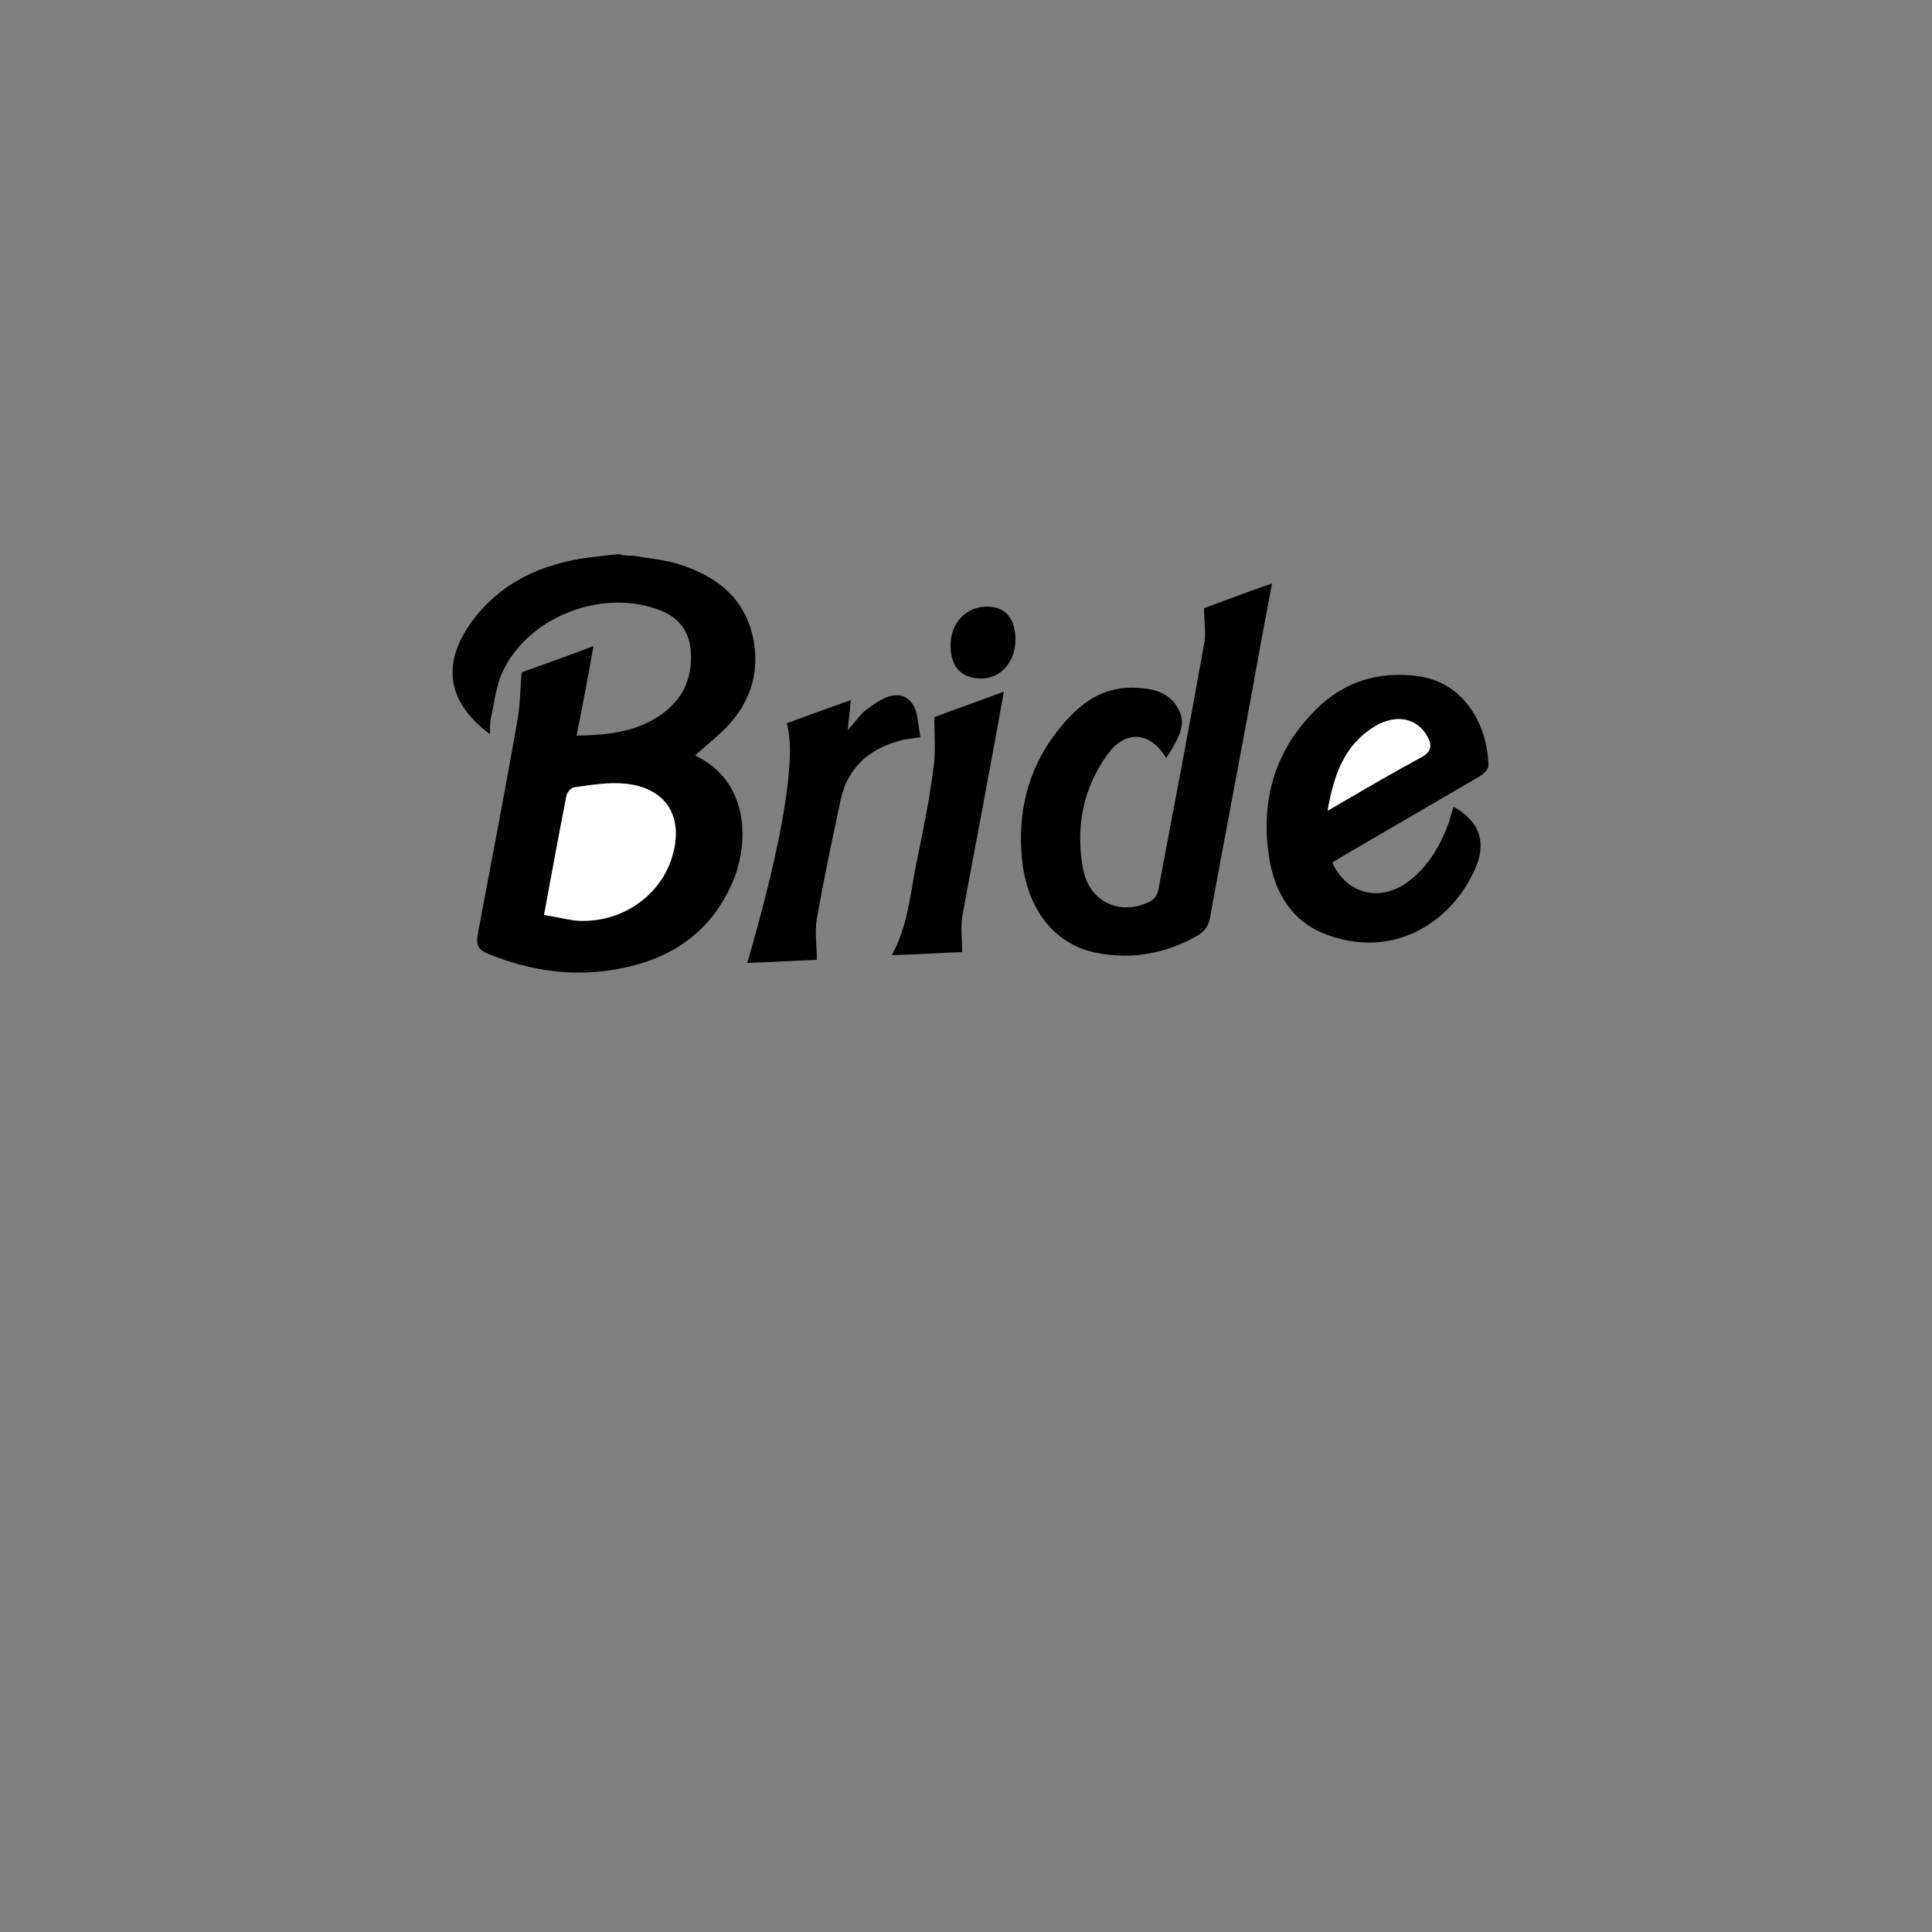 <?xml version="1.0" encoding="utf-8"?>
<!-- Generator: Adobe Illustrator 21.0.2, SVG Export Plug-In . SVG Version: 6.00 Build 0)  -->
<svg version="1.1" id="Layer_1" xmlns="http://www.w3.org/2000/svg" xmlns:xlink="http://www.w3.org/1999/xlink" x="0px" y="0px"
	 viewBox="0 0 250 250" style="enable-background:new 0 0 250 250;" xml:space="preserve">
<rect x="0" y="0" width="250" height="250" fill="#808080" stroke="none"/>
<style type="text/css">
	.st0{fill:#FFFFFF;}
</style>
<title>blu</title>
<path d="M81.8,71.9c1.9,0.3,3.9,0.5,5.7,1c5.3,1.6,9.2,4.6,10.1,10.5c0.6,4-0.7,7.6-3.4,10.5c-1.3,1.4-2.8,2.5-4.2,3.8
	c0,0,0,0.1,0,0.1c6.8,3.2,7,11,4.9,16.1c-2.7,6.5-7.8,10.1-14.5,11.4c-5.9,1.2-11.7,0.4-17.3-1.9c-1.2-0.5-1.5-1.1-1.3-2.4
	c1.7-9.1,3.5-18.3,5.1-27.5c0.4-2,0.4-4.2,0.6-6.5c2.8-1,5.9-2.1,9.3-3.4c-0.7,3.9-1.4,7.7-2.2,11.6c3.8-0.1,7.2-0.4,10.3-2.3
	c3.1-1.9,4.7-4.7,4.5-8.4c-0.1-2.6-1.4-4.5-3.9-5.5c-7.3-2.9-16.8,0.6-20.3,7.6c-1,1.9-1.2,4.2-1.7,6.4c-0.1,0.6-0.1,1.3-0.1,2
	c-6.3-4.7-6-10.1-1.7-15.4c4-4.9,9.6-7,15.7-7.6c0.9-0.1,1.8-0.2,2.6-0.3C80.7,71.9,81.2,71.9,81.8,71.9z M70.4,118.4
	c1.4,0.2,2.7,0.5,3.9,0.7c5.6,0.6,10.9-2.8,12.6-8c1.7-5.3-0.6-9.1-6.1-9.7c-2.2-0.2-4.4,0.2-6.6,0.5c-0.4,0-0.9,0.7-0.9,1.1
	C72.3,108,71.4,113,70.4,118.4z"/>
<path d="M150.9,98.1c-2-3.4-5.2-3.7-7.5-0.6c-3.3,4.5-4.3,9.7-3.2,15.2c0.9,4.1,4.9,5.9,8.7,3.9c0.5-0.3,0.9-0.9,1-1.5
	c2-10.6,4-21.1,5.9-31.7c0.3-1.4,0-3,0-4.7c2.7-1,5.6-2.1,8.8-3.2c-0.9,4.7-1.7,9.1-2.5,13.5c-1.8,9.9-3.7,19.7-5.5,29.6
	c-0.2,1.1-0.6,1.9-1.7,2.5c-4.1,2.3-8.4,3.1-13,2.2c-5.2-1-8.8-5.3-9.6-11.6c-0.8-6.9,0.9-13.2,5.7-18.5c2.4-2.7,5.3-4.4,9-4.2
	c2.3,0.1,4.4,0.6,5.5,2.8c1.1,2-0.1,3.7-1,5.4C151.4,97.3,151.2,97.6,150.9,98.1z"/>
<path d="M188.1,104.4c3.2,1.8,4.2,4.3,3,7.5c-2.8,7-10.2,12.2-19,9.2c-4.8-1.6-7.2-5.5-7.9-10.3c-1.1-7.3,0.8-13.8,6.1-19
	c3.6-3.6,8.1-5,13.2-4.3c5.6,0.7,9,5.9,9.1,11.6c0,0.5-0.7,1.1-1.2,1.4c-5.8,3.4-11.7,6.8-17.5,10.2c-0.5,0.3-1,0.6-1.5,0.9
	c1.8,4.1,6.2,5.2,9.8,2.5c2.7-2,4.3-4.9,5.4-8C187.7,105.6,187.9,105,188.1,104.4z M171.8,104.9c4.3-2.5,8.2-4.8,12.1-6.9
	c1.4-0.7,1.4-1.5,0.8-2.7c-1.3-2.4-4-3-6.8-1.3C174,96.3,172.6,100.2,171.8,104.9z"/>
<path d="M101.8,93.6c2.7-1,5.4-2,8.3-3c-0.1,1.4-0.3,2.5-0.4,3.9c0.9-1,1.5-1.9,2.2-2.5c0.9-0.7,1.9-1.4,2.9-1.8
	c1.9-0.7,3.3,0.2,3.8,2.1c0.2,1,0.3,1.9,0.5,3.1c-0.8,0.1-1.4,0.2-2.1,0.3c-4.2,1-7.2,3.3-8.2,7.7c-1.1,5.2-2.2,10.3-3.1,15.5
	c-0.3,1.7,0,3.4,0,5.3c-2.8,0.1-5.8,0.3-9,0.4C101.3,108.8,103.1,97.8,101.8,93.6z"/>
<path d="M120.9,92.8c2.9-1.1,5.8-2.1,9-3.3c-0.7,3.8-1.3,7.3-2,10.9c-1.1,6.1-2.3,12.2-3.4,18.3c-0.2,1.4,0,2.8,0,4.5
	c-2.8,0.1-5.8,0.3-9.1,0.4c2.2-4,2.4-8.3,3.3-12.5c0.8-3.9,1.6-7.8,2.1-11.8C121.1,97.3,120.9,95.2,120.9,92.8z"/>
<path d="M123,83.5c0-2.9,2-5,4.7-5c2.4,0,3.7,1.5,3.7,4.3c0,2.8-1.9,5-4.4,5C124.4,87.8,123,86.3,123,83.5z"/>
<path class="st0" d="M70.4,118.4c1-5.3,1.9-10.4,2.9-15.4c0.1-0.4,0.6-1,0.9-1.1c2.2-0.3,4.4-0.7,6.6-0.5c5.5,0.5,7.8,4.4,6.1,9.7
	c-1.7,5.2-7,8.5-12.6,8C73,118.9,71.8,118.6,70.4,118.4z"/>
<path class="st0" d="M171.8,104.9c0.8-4.7,2.2-8.5,6.1-10.9c2.8-1.7,5.5-1,6.8,1.3c0.6,1.1,0.6,1.9-0.8,2.7
	C180,100.1,176.1,102.4,171.8,104.9z"/>
</svg>
